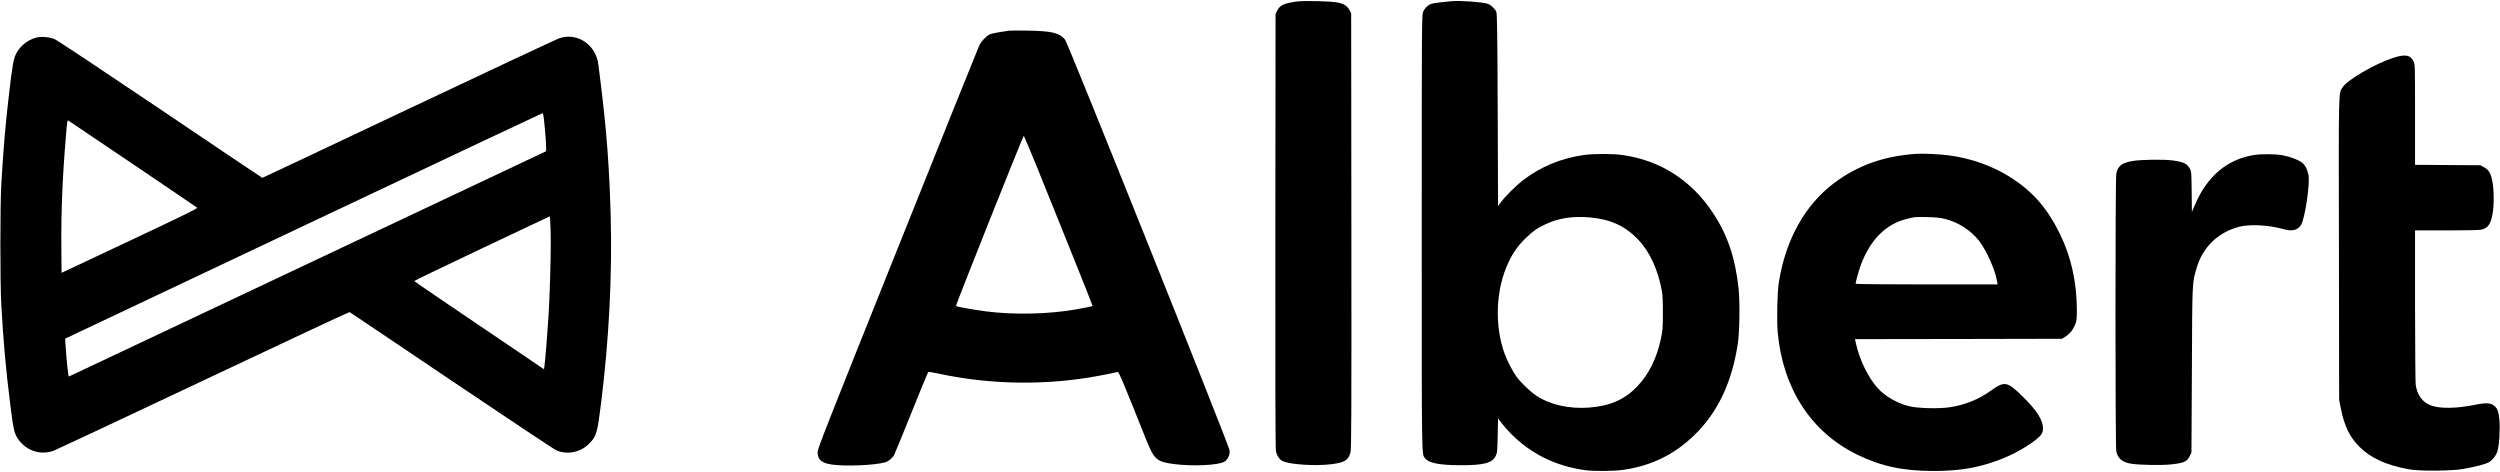<svg width="3472pt" height="655pt" viewBox="0 0 3472 655" xmlns="http://www.w3.org/2000/svg">
<g transform="translate(0,655) scale(0.1,-0.1)" fill="#000000" stroke="none">
<path d="M18020 6530 c-182 -23 -244 -51 -282 -127 l-23 -48 -3 -3010 c-2 -2087 1 -3025 8 -3060 14 -66 50 -118 95 -139 102 -49 466 -71 683 -42 178 24 226 54 257 160 13 45 15 421 13 3076 l-3 3025 -22 42 c-34 63 -79 92 -170 109 -95 18 -448 26 -553 14z"/>
<path d="M20165 6534 c-95 -7 -240 -25 -278 -35 -52 -14 -102 -61 -124 -117 -17 -45 -18 -174 -18 -3072 0 -3223 -2 -3062 47 -3125 53 -67 204 -96 498 -96 320 0 433 31 482 128 22 45 23 62 28 286 l5 238 44 -61 c24 -33 83 -99 130 -148 280 -285 627 -456 1039 -512 122 -16 398 -14 527 5 387 56 702 209 979 475 330 317 530 737 612 1285 24 159 29 568 10 753 -46 432 -155 754 -361 1062 -298 447 -724 720 -1243 796 -141 21 -413 21 -554 0 -308 -45 -586 -159 -827 -342 -100 -75 -262 -235 -322 -319 l-34 -47 -5 1328 c-4 1025 -8 1337 -18 1366 -15 43 -76 101 -123 116 -75 24 -367 45 -494 36z m1920 -3004 c283 -26 485 -119 662 -303 165 -172 280 -423 335 -727 8 -49 13 -153 12 -300 0 -205 -3 -236 -27 -354 -58 -273 -170 -498 -331 -665 -174 -180 -371 -267 -660 -291 -282 -22 -547 37 -743 167 -75 50 -203 171 -264 251 -56 75 -136 226 -174 332 -143 400 -121 897 55 1267 66 139 135 235 238 335 106 102 156 137 275 193 182 86 384 117 622 95z"/>
<path d="M14015 6124 c-186 -27 -245 -39 -275 -54 -44 -22 -112 -94 -138 -147 -11 -21 -521 -1289 -1133 -2818 -1017 -2539 -1114 -2785 -1114 -2837 0 -99 55 -148 192 -169 187 -29 609 -11 753 32 38 12 90 54 115 94 7 11 115 274 240 585 125 311 231 569 235 573 4 5 70 -5 146 -22 665 -143 1371 -164 2049 -60 133 20 409 73 437 84 15 6 78 -144 393 -933 114 -286 148 -315 390 -347 251 -33 613 -17 697 32 49 27 81 95 75 158 -7 68 -2244 5653 -2285 5704 -77 95 -185 121 -527 126 -121 2 -233 1 -250 -1z m880 -3119 c155 -385 281 -702 279 -704 -4 -5 -115 -28 -244 -50 -373 -65 -854 -75 -1240 -25 -156 20 -403 64 -414 74 -7 7 913 2316 942 2364 2 4 92 -209 200 -475 107 -266 322 -799 477 -1184z"/>
<path d="M500 6027 c-123 -35 -225 -119 -279 -229 -34 -69 -49 -156 -95 -548 -50 -422 -81 -785 -108 -1265 -17 -294 -17 -1370 0 -1665 30 -531 61 -879 123 -1375 43 -348 56 -406 100 -477 111 -174 314 -246 504 -178 28 10 961 448 2075 974 1113 526 2029 955 2035 952 5 -2 642 -430 1415 -952 773 -521 1430 -958 1460 -970 158 -64 340 -24 459 101 95 100 108 145 160 565 109 873 155 1776 132 2597 -19 676 -55 1159 -136 1818 -14 110 -30 236 -35 280 -34 276 -296 450 -545 363 -38 -14 -981 -455 -2093 -981 -1113 -527 -2026 -957 -2029 -957 -3 0 -640 428 -1416 952 -846 570 -1436 962 -1471 976 -72 29 -190 38 -256 19z m7065 -1239 c10 -106 19 -226 19 -266 l1 -72 -3315 -1565 -3315 -1565 -7 38 c-14 72 -48 487 -41 490 5 2 1495 707 3313 1567 1818 860 3310 1564 3316 1564 7 1 18 -68 29 -191z m-5722 -515 c485 -328 888 -601 895 -608 10 -9 -186 -105 -935 -458 l-948 -446 -3 352 c-4 492 16 993 64 1552 17 208 19 219 34 210 6 -3 407 -274 893 -602z m5806 -1068 c1 -246 -13 -736 -29 -1010 -13 -213 -48 -660 -58 -726 l-7 -47 -900 609 c-495 334 -901 611 -902 616 -1 4 422 208 940 453 l942 446 6 -61 c4 -33 7 -159 8 -280z"/>
<path d="M33230 5744 c-250 -82 -626 -301 -694 -404 -60 -91 -57 39 -53 -2251 l3 -2094 22 -110 c48 -248 125 -407 262 -542 156 -155 371 -253 680 -310 150 -28 592 -25 760 4 164 29 316 69 357 94 50 31 102 98 118 153 25 85 39 318 26 440 -11 111 -23 146 -63 183 -54 50 -113 54 -291 18 -246 -49 -475 -52 -599 -5 -116 43 -190 146 -209 289 -4 36 -8 533 -9 1104 l0 1037 443 0 c292 0 456 4 482 11 90 25 124 73 151 215 22 115 22 318 0 444 -21 121 -52 174 -121 209 l-49 26 -453 3 -453 3 0 696 c0 691 0 697 -21 741 -44 91 -118 103 -289 46z"/>
<path d="M26620 4414 c-450 -29 -819 -159 -1149 -407 -404 -304 -674 -789 -766 -1377 -23 -142 -31 -532 -16 -698 73 -783 466 -1386 1106 -1697 332 -162 637 -226 1065 -226 306 1 536 33 772 108 247 78 468 190 643 327 78 61 98 94 98 160 0 111 -88 249 -280 437 -221 217 -252 222 -459 73 -156 -112 -354 -190 -555 -220 -158 -23 -448 -15 -568 15 -165 42 -329 136 -431 248 -129 140 -252 390 -303 615 l-15 68 1437 2 1438 3 48 30 c60 37 106 95 136 172 21 53 23 73 22 218 -3 380 -82 726 -238 1043 -169 343 -364 570 -660 765 -251 165 -574 282 -885 320 -132 17 -347 26 -440 21z m390 -904 c184 -46 355 -154 470 -298 106 -133 231 -412 256 -574 l7 -38 -987 0 c-570 0 -986 4 -986 9 0 21 51 202 74 264 133 350 345 563 633 636 113 29 122 30 293 26 114 -3 177 -9 240 -25z"/>
<path d="M31316 4399 c-377 -55 -662 -292 -832 -693 l-43 -100 -3 280 c-3 266 -4 281 -25 321 -38 70 -85 93 -233 114 -123 17 -423 14 -549 -5 -159 -24 -217 -67 -240 -177 -15 -68 -15 -3795 0 -3859 22 -100 87 -152 211 -171 113 -17 406 -22 533 -10 196 19 236 37 277 119 l23 47 6 1145 c5 1247 4 1206 64 1413 85 294 298 501 594 578 144 38 415 24 609 -32 126 -36 207 -16 251 61 54 97 124 571 101 690 -14 75 -45 135 -88 170 -49 40 -170 86 -277 105 -94 16 -282 18 -379 4z"/>
</g>
</svg>
